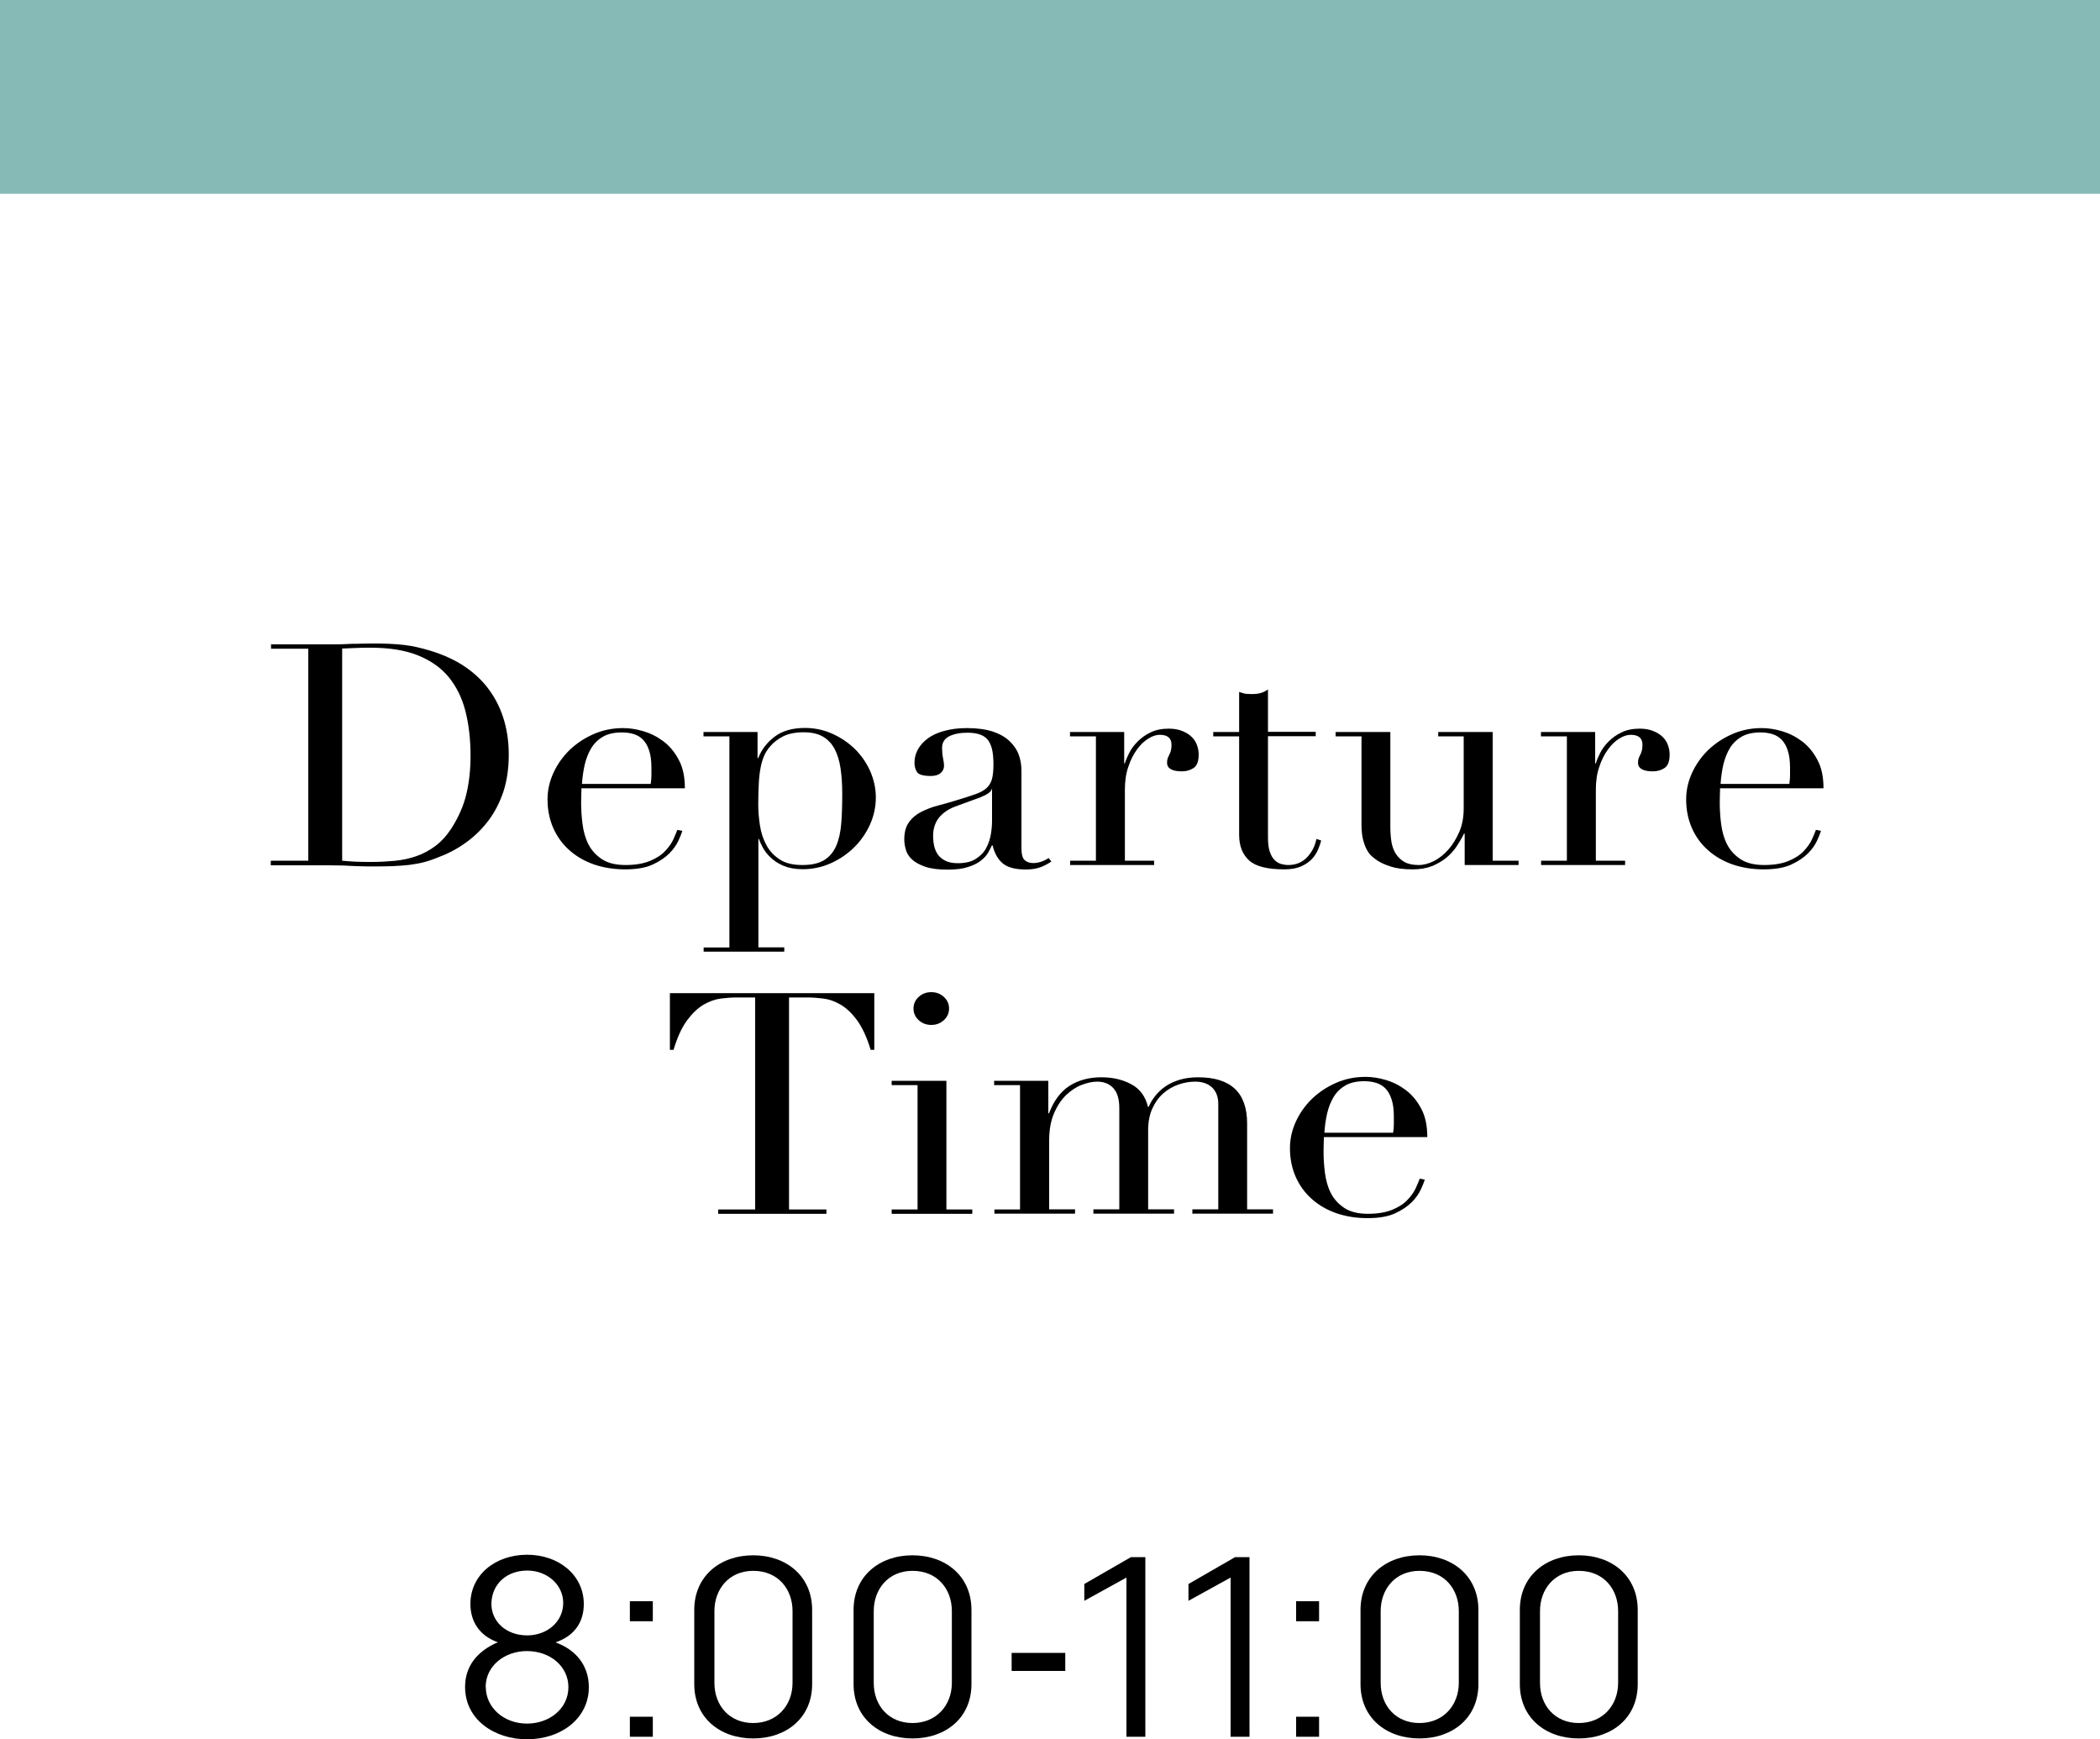 <?xml version="1.0" encoding="UTF-8"?><svg id="_レイヤー_2" xmlns="http://www.w3.org/2000/svg" width="150" height="124.23" viewBox="0 0 150 124.23"><defs><style>.cls-1{fill:#86bab6;}</style></defs><g id="_レイヤー_1-2"><g><polygon class="cls-1" points="150 0 150 13.84 71.69 13.84 0 13.84 0 0 71.69 0 150 0"/><g><path d="m19.36,61.47h2.66v-15.14h-2.66v-.31h4.46c.22,0,.45,0,.67-.01s.45-.02.67-.03c.22,0,.45,0,.67-.01.22,0,.45-.01.67-.01.48,0,.91,0,1.28.02s.73.04,1.06.08c.33.04.64.09.94.16.3.07.61.15.95.25.98.3,1.82.69,2.53,1.18.71.49,1.3,1.07,1.75,1.72.46.65.79,1.36,1.01,2.13.22.77.32,1.57.32,2.41,0,.97-.13,1.85-.38,2.62-.26.77-.61,1.46-1.06,2.06s-.97,1.11-1.57,1.55c-.6.44-1.24.79-1.93,1.05-.38.16-.75.29-1.09.38-.34.09-.7.15-1.06.2-.36.04-.76.07-1.19.09s-.93.02-1.49.02c-.24,0-.5,0-.77-.01-.27,0-.54-.02-.82-.03-.27-.02-.54-.03-.8-.03-.26,0-.52-.01-.76-.01h-4.08v-.31Zm5.07,0c.27.03.59.05.95.07.36.02.76.02,1.19.02.54,0,1.08-.03,1.62-.08.54-.05,1.05-.16,1.54-.33.49-.17.94-.41,1.37-.73.42-.32.8-.73,1.14-1.25.51-.8.87-1.61,1.07-2.45.2-.83.3-1.75.3-2.73,0-1.17-.12-2.23-.36-3.18-.24-.95-.64-1.76-1.19-2.44-.55-.67-1.28-1.19-2.2-1.56-.91-.37-2.04-.55-3.38-.55-.4,0-.76,0-1.09.02-.33.01-.64.03-.95.04v15.14Z"/><path d="m41.53,56.29c0,.15,0,.3-.01.45,0,.15-.01.35-.01.59,0,.49.03,1,.1,1.53s.2,1.01.42,1.44c.22.43.54.78.96,1.06s.99.42,1.69.42,1.28-.1,1.74-.29.82-.42,1.08-.7c.26-.27.46-.55.59-.83.13-.28.22-.51.29-.69l.36.07c-.05.16-.14.4-.28.7-.14.3-.35.61-.65.91-.3.3-.7.57-1.2.8-.5.23-1.16.34-1.96.34s-1.54-.12-2.22-.35c-.68-.24-1.27-.58-1.76-1.02-.5-.44-.88-.97-1.15-1.58-.27-.61-.41-1.3-.41-2.05,0-.65.14-1.28.42-1.89.28-.61.66-1.15,1.15-1.63.49-.47,1.06-.85,1.72-1.14.66-.29,1.36-.43,2.11-.43.45,0,.93.07,1.44.22s.99.39,1.43.72c.44.33.81.77,1.1,1.32.3.55.44,1.23.44,2.04h-7.39Zm4.95-.31c.03-.21.05-.4.05-.58v-.55c0-.5-.05-.91-.16-1.24-.1-.32-.25-.58-.43-.77-.18-.19-.41-.33-.67-.41s-.55-.12-.85-.12c-.54,0-.99.1-1.34.3s-.63.47-.84.81c-.21.34-.36.73-.47,1.17-.1.44-.17.91-.2,1.4h4.92Z"/><path d="m50.25,67.67h1.85v-15.08h-1.85v-.31h3.86v1.86h.05c.24-.62.64-1.13,1.19-1.54.55-.41,1.27-.61,2.15-.61.69,0,1.34.14,1.94.41.61.27,1.14.63,1.61,1.08.46.45.83.98,1.1,1.58.27.61.41,1.24.41,1.9s-.14,1.32-.42,1.94c-.28.61-.66,1.16-1.14,1.63-.48.47-1.04.85-1.67,1.13s-1.3.42-2,.42c-.54,0-1-.09-1.38-.25s-.68-.37-.92-.6c-.24-.23-.42-.46-.55-.71-.13-.24-.22-.44-.26-.59h-.05v7.73h1.85v.31h-5.76v-.31Zm9.91-10.96c0-.68-.04-1.29-.12-1.83-.08-.54-.22-1-.42-1.38s-.48-.68-.84-.89c-.36-.21-.82-.31-1.38-.31-.59,0-1.08.1-1.46.29-.38.19-.7.44-.94.73-.18.21-.32.43-.42.66-.1.24-.19.52-.25.84-.06.32-.11.7-.13,1.12-.02.42-.04.92-.04,1.49,0,.49.04.99.12,1.51.08.52.23.99.46,1.41.22.42.54.76.95,1.03.41.27.95.4,1.62.4s1.18-.12,1.56-.35c.38-.24.67-.58.86-1.02.19-.44.31-.98.36-1.6s.07-1.32.07-2.09Z"/><path d="m75.08,61.54c-.21.15-.46.28-.74.39-.29.11-.64.17-1.06.17-.77,0-1.32-.15-1.67-.45s-.58-.73-.71-1.27h-.05c-.06.13-.15.3-.26.5-.11.2-.28.39-.52.58-.23.19-.54.34-.92.46-.38.13-.87.19-1.46.19-.67,0-1.21-.07-1.61-.21-.4-.14-.71-.31-.94-.52-.22-.21-.37-.44-.44-.7-.07-.26-.11-.5-.11-.72,0-.52.11-.93.34-1.24.22-.31.52-.56.88-.74.36-.18.76-.34,1.2-.45.44-.12.88-.24,1.33-.38.53-.16.96-.3,1.31-.42.34-.12.61-.26.8-.43.19-.17.32-.38.4-.64.07-.26.11-.61.11-1.05,0-.35-.02-.67-.07-.95-.05-.28-.14-.52-.26-.72-.13-.2-.31-.35-.55-.45-.24-.1-.56-.16-.96-.16-.53,0-.96.08-1.31.25-.34.17-.52.45-.52.83,0,.25.02.5.07.74.05.24.07.42.07.54,0,.21-.08.38-.24.52-.16.14-.39.21-.7.21-.53,0-.86-.09-.98-.27-.13-.18-.19-.41-.19-.69,0-.32.08-.63.24-.93.16-.29.4-.56.71-.79.31-.23.7-.41,1.18-.54.47-.13,1.01-.2,1.62-.2.74,0,1.35.09,1.85.25.5.17.9.4,1.2.69.3.29.52.61.65.97.13.36.19.74.19,1.14v5.51c0,.43.07.72.22.86s.35.22.62.22c.18,0,.36-.03.55-.09.19-.06.38-.15.55-.27l.19.24Zm-4.2-5.18h-.05c-.03.19-.3.38-.79.58l-1.8.66c-.51.19-.9.46-1.18.81-.27.35-.41.78-.41,1.29,0,.22.02.45.07.69.05.24.14.45.26.63.13.18.31.34.54.45.23.12.53.18.9.18.53,0,.96-.1,1.28-.31.33-.21.58-.46.74-.77.17-.31.28-.65.34-1.01.06-.36.08-.69.08-.98v-2.21Z"/><path d="m76.43,61.47h1.85v-8.88h-1.85v-.31h3.87v2.24h.05c.06-.22.17-.47.31-.75s.34-.55.6-.81.56-.48.92-.65c.36-.18.8-.27,1.31-.27.37,0,.69.06.96.17s.5.25.67.42c.18.17.3.37.38.59.08.22.12.44.12.66,0,.49-.12.81-.36.97-.24.16-.52.24-.84.24-.7,0-1.06-.21-1.06-.62,0-.13.02-.24.05-.32.03-.08.07-.16.11-.24.04-.08.08-.17.11-.28.03-.1.05-.25.05-.44,0-.47-.28-.71-.84-.71-.26,0-.53.09-.82.27s-.56.44-.8.77c-.25.34-.46.75-.62,1.23-.17.48-.25,1.03-.25,1.65v5.07h2.09v.31h-6v-.31Z"/><path d="m86.66,52.28h1.85v-2.86c.13.04.25.08.36.11.11.03.3.04.58.04.24,0,.45-.03.62-.08.18-.05.34-.14.5-.25v3.03h3.41v.31h-3.41v7.24c0,.41.04.75.13,1.01.09.26.2.46.35.6.14.14.3.23.47.28.17.04.33.07.49.07.56,0,1.01-.19,1.36-.56s.56-.81.66-1.3l.34.11c-.05.19-.12.41-.22.64-.1.24-.24.46-.44.68-.2.21-.46.39-.78.53-.32.14-.72.21-1.2.21-1.2,0-2.04-.21-2.51-.64-.47-.43-.71-1.03-.71-1.82v-7.04h-1.85v-.31Z"/><path d="m108.48,61.78h-3.86v-2.24h-.05c-.14.3-.32.59-.52.9-.2.3-.45.58-.74.82-.3.24-.64.44-1.03.6-.39.15-.85.23-1.38.23-.64,0-1.16-.07-1.56-.2-.4-.13-.71-.27-.94-.42-.11-.07-.24-.17-.37-.28-.14-.11-.26-.26-.37-.45-.11-.19-.21-.44-.29-.74-.08-.3-.12-.68-.12-1.12v-6.29h-1.85v-.31h3.91v6.8c0,.38.03.74.08,1.06.06.32.16.61.32.85.16.24.37.44.62.58.26.14.59.21,1.01.21.35,0,.72-.1,1.09-.29.38-.19.72-.47,1.03-.82s.57-.78.78-1.27c.21-.49.31-1.05.31-1.67v-5.14h-1.82v-.31h3.89v9.19h1.85v.31Z"/><path d="m110.07,61.47h1.85v-8.88h-1.85v-.31h3.87v2.24h.05c.06-.22.17-.47.31-.75s.34-.55.6-.81.56-.48.92-.65c.36-.18.8-.27,1.31-.27.37,0,.69.06.96.17s.5.25.67.42c.18.17.3.37.38.59.08.22.12.44.12.66,0,.49-.12.81-.36.97-.24.16-.52.24-.84.24-.7,0-1.06-.21-1.06-.62,0-.13.02-.24.05-.32.03-.08.07-.16.11-.24.04-.08.08-.17.11-.28.03-.1.05-.25.05-.44,0-.47-.28-.71-.84-.71-.26,0-.53.09-.82.27s-.56.44-.8.77c-.25.34-.46.75-.62,1.23-.17.48-.25,1.03-.25,1.65v5.07h2.09v.31h-6v-.31Z"/><path d="m122.86,56.29c0,.15,0,.3-.01.45,0,.15-.01.35-.01.59,0,.49.03,1,.1,1.53s.2,1.01.42,1.44c.22.43.54.78.96,1.06s.99.42,1.69.42,1.28-.1,1.74-.29.82-.42,1.08-.7c.26-.27.46-.55.59-.83.13-.28.22-.51.29-.69l.36.07c-.05.16-.14.4-.28.7-.14.3-.35.61-.65.91-.3.3-.7.57-1.2.8-.5.23-1.16.34-1.96.34s-1.54-.12-2.22-.35c-.68-.24-1.27-.58-1.76-1.02-.5-.44-.88-.97-1.15-1.58-.27-.61-.41-1.3-.41-2.05,0-.65.14-1.28.42-1.89.28-.61.66-1.15,1.15-1.63.49-.47,1.06-.85,1.72-1.14.66-.29,1.36-.43,2.11-.43.45,0,.93.07,1.44.22s.99.39,1.43.72c.44.33.81.77,1.1,1.32.3.55.44,1.23.44,2.04h-7.39Zm4.95-.31c.03-.21.05-.4.05-.58v-.55c0-.5-.05-.91-.16-1.24-.1-.32-.25-.58-.43-.77-.18-.19-.41-.33-.67-.41s-.55-.12-.85-.12c-.54,0-.99.1-1.34.3s-.63.47-.84.81c-.21.34-.36.73-.47,1.17-.1.44-.17.91-.2,1.4h4.92Z"/><path d="m51.28,86.38h2.66v-15.14h-1.39c-.32,0-.68.03-1.08.08-.4.05-.8.2-1.21.43-.41.24-.8.61-1.18,1.12s-.7,1.21-.97,2.11h-.26v-4.05h14.6v4.05h-.26c-.27-.9-.6-1.6-.97-2.11s-.77-.88-1.18-1.12c-.41-.24-.81-.38-1.21-.43s-.76-.08-1.08-.08h-1.39v15.14h2.67v.31h-7.73v-.31Z"/><path d="m63.69,86.38h1.85v-8.88h-1.85v-.31h3.91v9.19h1.85v.31h-5.76v-.31Zm1.56-14.35c0-.32.12-.6.37-.83.25-.23.55-.34.9-.34s.65.11.9.34c.25.23.37.51.37.83s-.12.6-.37.83c-.25.23-.55.34-.9.34s-.65-.11-.9-.34-.37-.51-.37-.83Z"/><path d="m71.01,86.38h1.85v-8.88h-1.85v-.31h3.87v2.32h.05c.34-.89.82-1.54,1.45-1.95s1.4-.62,2.29-.62c.8,0,1.51.16,2.12.49.62.32,1.02.86,1.21,1.62h.05c.11-.27.26-.52.46-.77s.43-.48.72-.68.63-.36,1.02-.48.84-.18,1.33-.18c2.34,0,3.5,1.1,3.5,3.3v6.13h1.85v.31h-5.76v-.31h1.85v-7.53c0-.5-.15-.89-.44-1.17-.3-.28-.7-.42-1.21-.42-.4,0-.8.07-1.2.21s-.76.35-1.08.63c-.32.28-.58.64-.78,1.08-.2.44-.3.96-.3,1.55v5.65h1.85v.31h-5.76v-.31h1.85v-7.22c0-.65-.14-1.13-.43-1.44s-.67-.46-1.15-.46c-.34,0-.7.08-1.1.23-.4.15-.77.4-1.12.73-.34.33-.63.76-.86,1.3-.23.53-.35,1.18-.35,1.95v4.91h1.85v.31h-5.76v-.31Z"/><path d="m94.56,81.2c0,.15,0,.3-.01.45,0,.15-.01.35-.01.59,0,.49.03,1,.1,1.53s.2,1.01.42,1.44c.22.43.54.78.96,1.06s.99.42,1.69.42,1.28-.1,1.74-.29.82-.42,1.08-.7c.26-.27.46-.55.59-.83.13-.28.22-.51.29-.69l.36.07c-.05.16-.14.4-.28.7-.14.3-.35.61-.65.91-.3.3-.7.57-1.2.8-.5.23-1.16.34-1.96.34s-1.54-.12-2.22-.35c-.68-.24-1.27-.58-1.76-1.02-.5-.44-.88-.97-1.15-1.58-.27-.61-.41-1.3-.41-2.05,0-.65.14-1.28.42-1.89.28-.61.66-1.15,1.15-1.63.49-.47,1.06-.85,1.72-1.14.66-.29,1.36-.43,2.11-.43.45,0,.93.07,1.44.22s.99.39,1.43.72c.44.33.81.77,1.1,1.32.3.55.44,1.23.44,2.04h-7.39Zm4.95-.31c.03-.21.05-.4.05-.58v-.55c0-.5-.05-.91-.16-1.24-.1-.32-.25-.58-.43-.77-.18-.19-.41-.33-.67-.41s-.55-.12-.85-.12c-.54,0-.99.1-1.34.3s-.63.47-.84.81c-.21.34-.36.73-.47,1.17-.1.44-.17.91-.2,1.4h4.92Z"/><path d="m33.6,114.56c0-2.08,1.78-3.52,4.05-3.52s4.05,1.46,4.05,3.52c0,1.18-.56,2.24-2.02,2.74,1.55.56,2.38,1.74,2.38,3.2,0,2.19-1.93,3.72-4.43,3.72-2.23,0-4.41-1.34-4.41-3.74,0-1.38.76-2.51,2.34-3.19-1.31-.46-1.96-1.48-1.96-2.74Zm1.1,5.93c0,1.44,1.26,2.61,2.95,2.61,1.55,0,2.95-1.03,2.95-2.61,0-1.44-1.26-2.57-2.97-2.57-1.55,0-2.94,1.03-2.94,2.57Zm.4-5.98c-.02,1.26,1.01,2.29,2.56,2.29,1.39,0,2.57-.95,2.57-2.32,0-1.28-1.13-2.31-2.57-2.31s-2.52.93-2.56,2.34Z"/><path d="m46.63,115.79h-1.64v-1.43h1.64v1.43Zm0,8.25h-1.64v-1.43h1.64v1.43Z"/><path d="m53.8,124.16c-2.38,0-4.21-1.48-4.21-3.88v-5.3c0-2.41,1.84-3.9,4.21-3.9s4.21,1.49,4.21,3.9v5.3c0,2.41-1.84,3.88-4.21,3.88Zm0-11.97c-1.75,0-2.77,1.33-2.77,2.87v5.13c0,1.63,1.08,2.87,2.77,2.87s2.81-1.25,2.81-2.87v-5.13c0-1.54-1.01-2.87-2.81-2.87Z"/><path d="m65.18,124.16c-2.38,0-4.21-1.48-4.21-3.88v-5.3c0-2.41,1.84-3.9,4.21-3.9s4.21,1.49,4.21,3.9v5.3c0,2.41-1.84,3.88-4.21,3.88Zm0-11.97c-1.75,0-2.77,1.33-2.77,2.87v5.13c0,1.63,1.08,2.87,2.77,2.87s2.81-1.25,2.81-2.87v-5.13c0-1.54-1.01-2.87-2.81-2.87Z"/><path d="m76.09,119.34h-3.83v-1.29h3.83v1.29Z"/><path d="m80.8,111.21h1.01v12.83h-1.35v-11.37l-3.01,1.66v-1.2l3.35-1.93Z"/><path d="m88.24,111.21h1.01v12.83h-1.35v-11.37l-3.01,1.66v-1.2l3.35-1.93Z"/><path d="m94.22,115.79h-1.64v-1.43h1.64v1.43Zm0,8.25h-1.64v-1.43h1.64v1.43Z"/><path d="m101.39,124.16c-2.38,0-4.21-1.48-4.21-3.88v-5.3c0-2.41,1.84-3.9,4.21-3.9s4.21,1.49,4.21,3.9v5.3c0,2.41-1.84,3.88-4.21,3.88Zm0-11.97c-1.75,0-2.77,1.33-2.77,2.87v5.13c0,1.63,1.08,2.87,2.77,2.87s2.81-1.25,2.81-2.87v-5.13c0-1.54-1.01-2.87-2.81-2.87Z"/><path d="m112.77,124.16c-2.38,0-4.21-1.48-4.21-3.88v-5.3c0-2.41,1.84-3.9,4.21-3.9s4.21,1.49,4.21,3.9v5.3c0,2.41-1.84,3.88-4.21,3.88Zm0-11.97c-1.75,0-2.77,1.33-2.77,2.87v5.13c0,1.63,1.08,2.87,2.77,2.87s2.81-1.25,2.81-2.87v-5.13c0-1.54-1.01-2.87-2.81-2.87Z"/></g></g></g></svg>